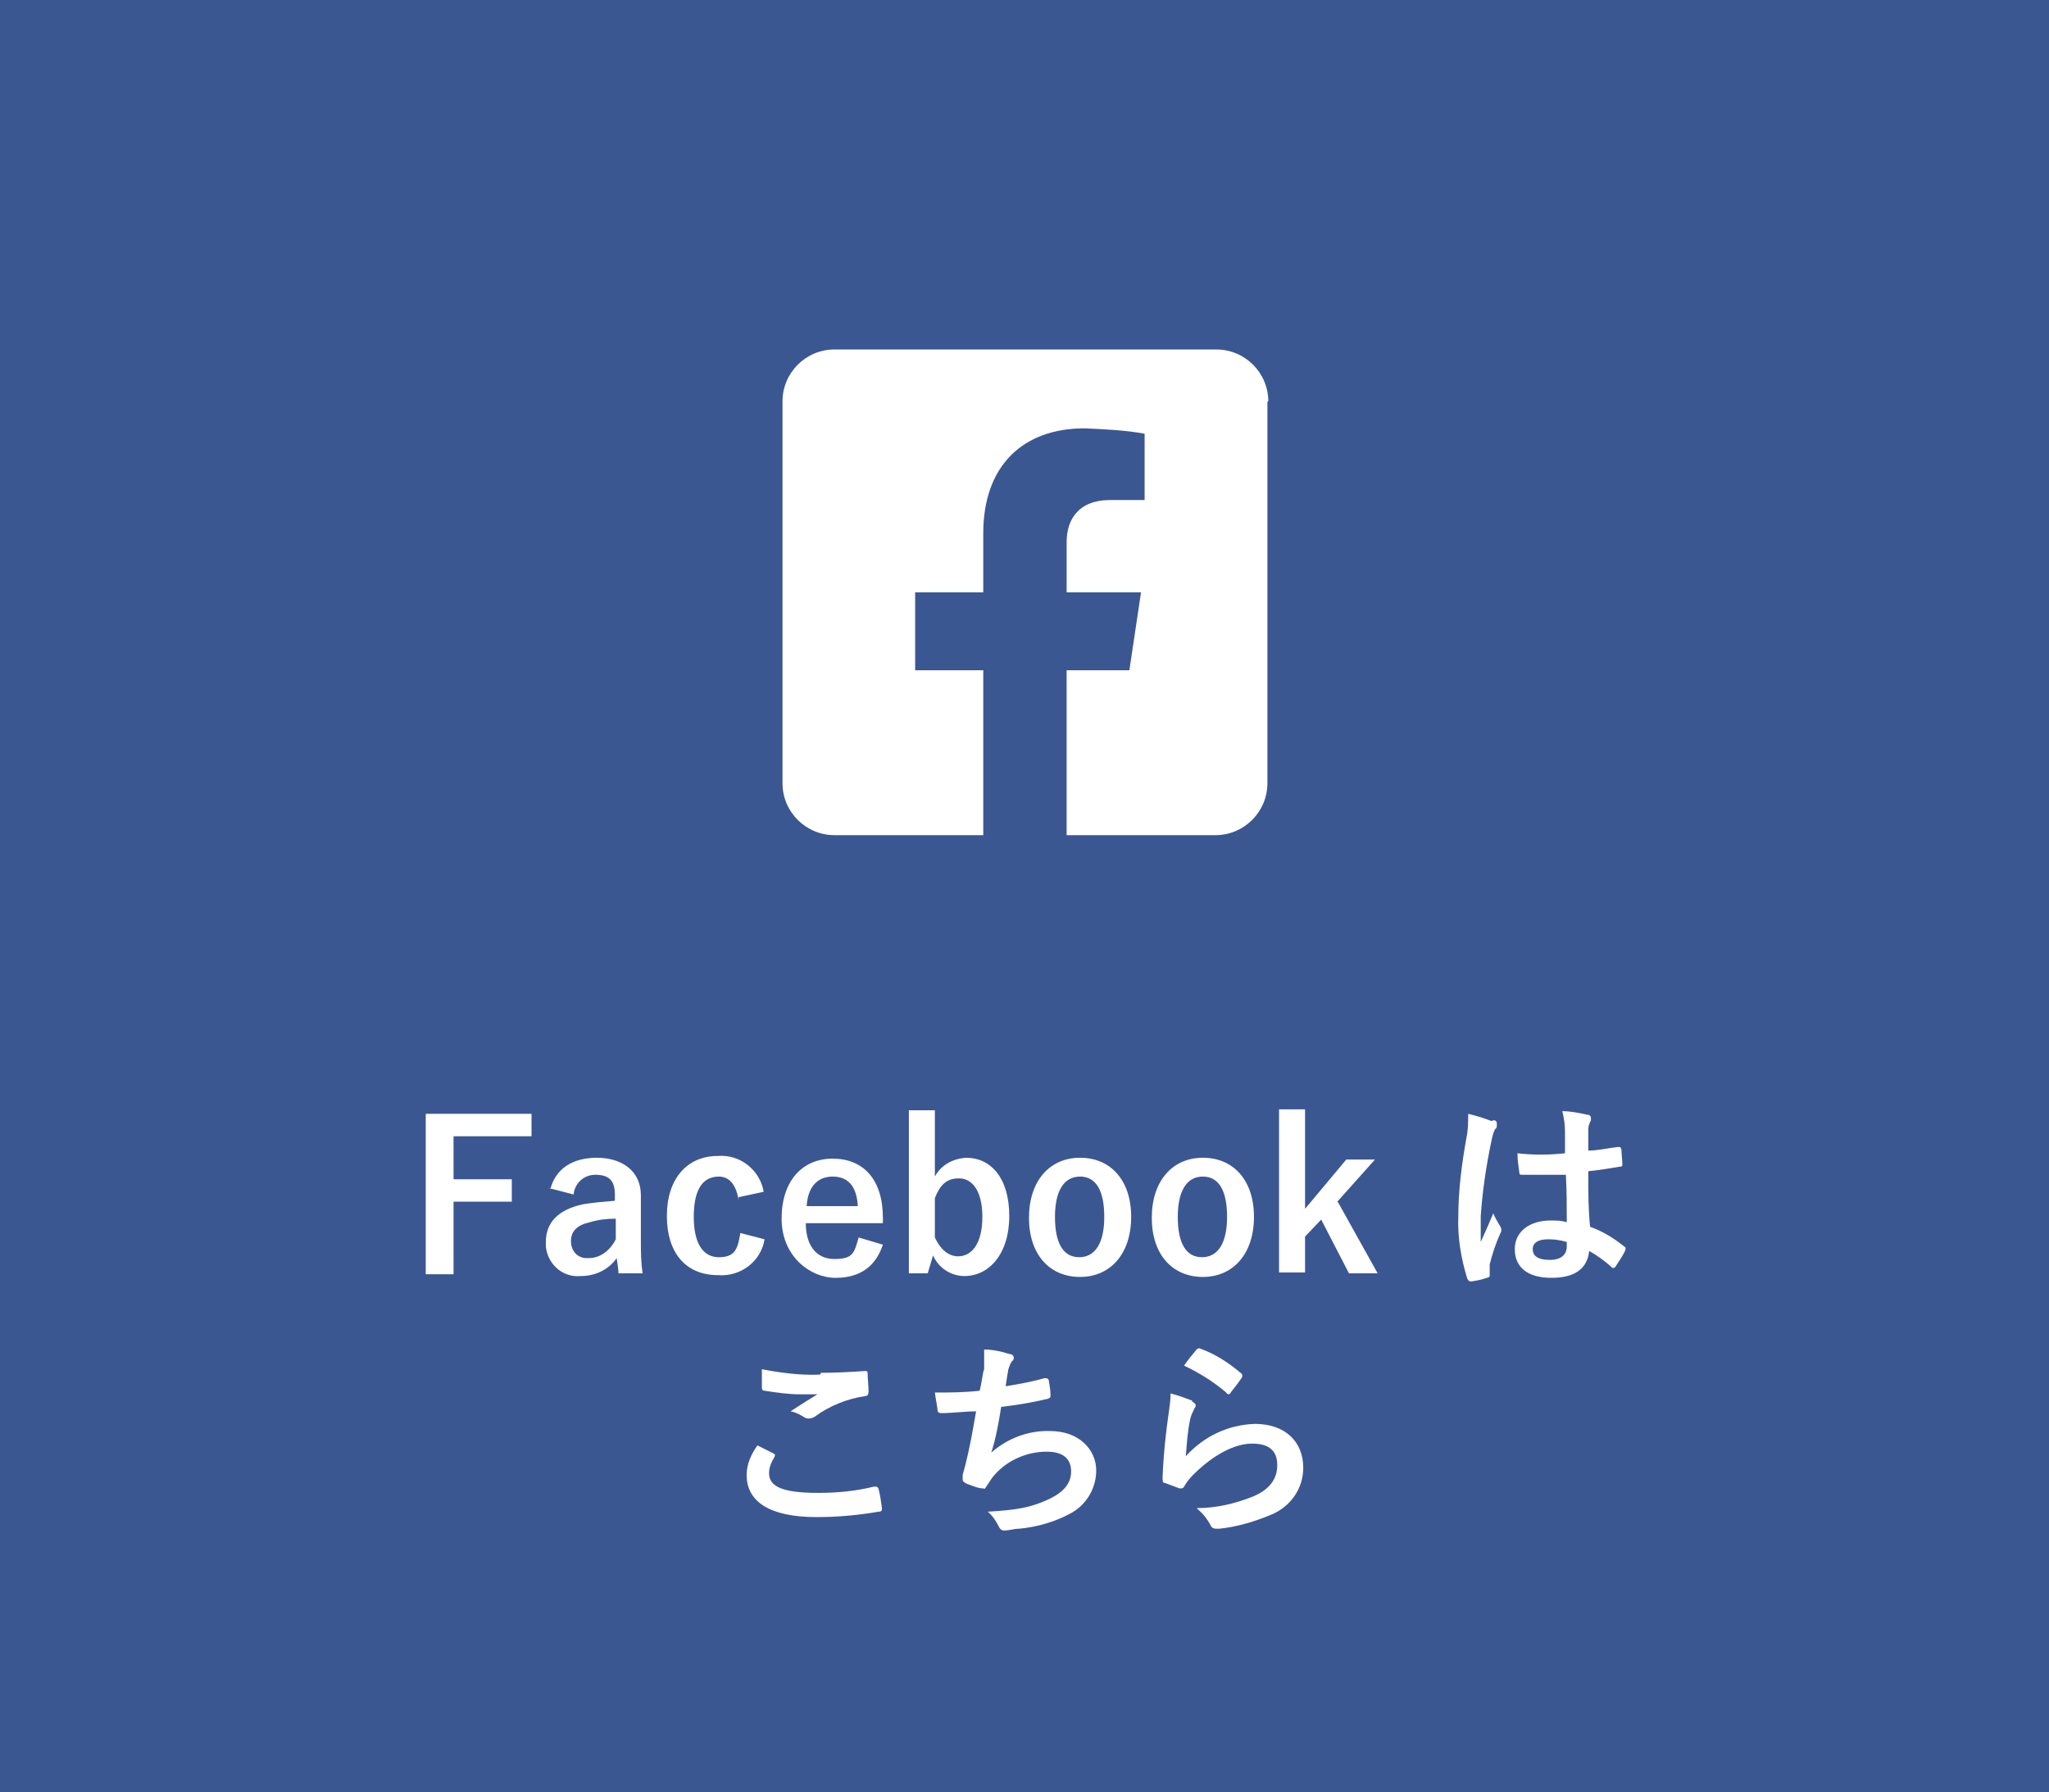<?xml version="1.0" encoding="UTF-8"?>
<svg id="_レイヤー_1" data-name="レイヤー_1" xmlns="http://www.w3.org/2000/svg" version="1.1" viewBox="0 0 228.6 200">
  <!-- Generator: Adobe Illustrator 29.4.0, SVG Export Plug-In . SVG Version: 2.1.0 Build 152)  -->
  <defs>
    <style>
      .st0 {
        fill: #fff;
      }

      .st1 {
        fill: #3b5792;
      }
    </style>
  </defs>
  <g id="_レイヤー_2" data-name="レイヤー_2">
    <g id="_レイヤー_1-2" data-name="レイヤー_1-2">
      <g>
        <rect class="st1" x="-17.4" y="-4.7" width="255.2" height="209.3"/>
        <g>
          <g>
            <path class="st0" d="M59.2,126.8h-8.6v4.8h6.5v2.5h-6.5v8.1h-3.1v-17.9h11.8v2.5Z"/>
            <path class="st0" d="M61.4,132.7c.6-2.3,2.5-3.5,5.2-3.5s4.9,1.4,4.9,4.2v5c0,1.2,0,2.5.2,3.7h-2.7c0-.5-.1-.9-.2-1.7-.9,1.3-2.4,2-4,2-2,.2-3.7-1.3-3.9-3.3,0-.2,0-.3,0-.5,0-2.2,1.4-3.6,4.1-4.2,1.2-.2,2.4-.3,3.6-.4v-.7c0-1.6-.7-2.2-2.2-2.2-1.3,0-2.3,1-2.4,2.2l-2.7-.7ZM68.7,136c-1,0-1.9.1-2.9.4-1.4.3-2.1,1-2.1,2.1,0,1,.6,1.8,1.6,1.9.1,0,.3,0,.4,0,1.3,0,2.4-.9,3-2.1v-2.3Z"/>
            <path class="st0" d="M82.4,133.9c-.3-1.8-1.1-2.6-2.2-2.6-1.9,0-2.8,1.6-2.8,4.5s1,4.5,2.8,4.5,2.1-.9,2.4-2.7l2.7.7c-.4,2.5-2.7,4.2-5.2,4-3.6,0-5.7-2.5-5.7-6.6s2.2-6.7,5.7-6.7c2.5-.2,4.7,1.6,5.1,4l-2.8.6Z"/>
            <path class="st0" d="M89.9,136.5c0,2.4,1.1,4,3.2,4s2.2-.7,2.7-2.4l2.7.8c-.8,2.4-2.5,3.7-5.3,3.7s-6-2.4-6-6.6,2.3-6.7,5.7-6.7,5.6,2.3,5.6,6.6v.6h-8.6ZM95.7,134.6c-.1-2.1-1-3.3-2.8-3.3s-2.8,1.3-2.9,3.3h5.7Z"/>
            <path class="st0" d="M104.3,131.3c.7-1.3,2-2,3.5-2.1,2.7,0,4.8,2.2,4.8,6.5s-2.3,6.7-5,6.7c-1.5,0-2.9-.9-3.5-2.3l-.6,2h-2.1v-18.2h2.9v7.4ZM104.3,138.1c.6,1.3,1.5,2.1,2.6,2.1,1.5,0,2.7-1.4,2.7-4.4s-1.2-4.3-2.6-4.3-2.1.7-2.7,2.2v4.5Z"/>
            <path class="st0" d="M126.2,135.8c0,4.1-2.3,6.7-5.7,6.7s-5.7-2.5-5.7-6.6,2.3-6.7,5.7-6.7,5.7,2.5,5.7,6.6ZM117.7,135.8c0,2.9.9,4.5,2.7,4.5s2.8-1.6,2.8-4.5-.9-4.5-2.7-4.5-2.8,1.6-2.8,4.5h0Z"/>
            <path class="st0" d="M139.9,135.8c0,4.1-2.3,6.7-5.7,6.7s-5.7-2.5-5.7-6.6,2.3-6.7,5.7-6.7,5.7,2.5,5.7,6.6ZM131.4,135.8c0,2.9.9,4.5,2.7,4.5s2.8-1.6,2.8-4.5-.9-4.5-2.7-4.5-2.8,1.6-2.8,4.5h0Z"/>
            <path class="st0" d="M149.3,134.2l4.4,7.9h-3.2l-3.1-6-1.8,1.9v4h-2.9v-18.2h2.9v11.1l4.6-5.5h3.2l-4.2,4.7Z"/>
            <path class="st0" d="M166.7,125c.3.1.3.3.3.5,0,.2,0,.4-.2.5-.2.4-.3.8-.4,1.3-.6,2.8-1,5.6-1.2,8.4,0,.9,0,2,0,2.9.5-1.1.9-2,1.4-3.2.2.5.5,1,.8,1.5,0,0,.1.2.1.3,0,.1,0,.3-.1.4-.5,1.1-.9,2.3-1.2,3.5,0,.4,0,.8,0,1.2,0,.2,0,.2-.3.3-.6.2-1.1.3-1.7.4-.3,0-.3,0-.5-.3-.7-2.3-1.1-4.6-1-7,0-2.9.4-5.9.9-8.7.2-.9.2-1.8.2-2.7.9.2,1.8.5,2.6.8ZM174.6,131.1c-1.6,0-3.2,0-4.7,0-.3,0-.4,0-.4-.3-.1-.7-.2-1.4-.2-2.1,1.7.2,3.5.2,5.3,0v-2.4c0-.8-.1-1.5-.3-2.3.9,0,1.9.2,2.8.4.3,0,.4.2.4.4,0,.1,0,.3-.1.4-.1.3-.2.5-.2.8,0,.8,0,1.4,0,2.4,1.1,0,2.3-.3,3.3-.4.3,0,.3,0,.4.3,0,.5.1,1.1.1,1.6,0,.2,0,.3-.3.3-1.2.2-2.4.4-3.5.5,0,2.6,0,4.2.2,6.2,1.4.5,2.7,1.3,3.8,2.2.2.1.2.2.1.5-.3.6-.7,1.2-1.1,1.8,0,0-.1.1-.2.1,0,0-.2,0-.2-.1-.8-.7-1.6-1.3-2.5-1.8-.2,1.9-1.5,3-4.2,3s-4.1-1.2-4.1-3.2,1.7-3.2,4-3.2c.6,0,1.2,0,1.8.2,0-1.8,0-3.5-.1-5.3h0ZM172.7,138.3c-1.1,0-1.7.4-1.7,1.1s.5,1.2,1.9,1.2,1.9-.7,1.9-1.5c0-.2,0-.3,0-.5-.7-.2-1.3-.3-2-.3h0Z"/>
          </g>
          <g>
            <path class="st0" d="M86.3,162.2c.2.1.2.2.1.4-.3.5-.6,1.1-.6,1.8,0,1.5,1.5,2.2,5.5,2.2,2.1,0,4.2-.2,6.2-.7.3,0,.4,0,.5.2.2.7.3,1.5.4,2.3,0,.2-.1.3-.4.3-2.3.4-4.6.6-6.9.6-5.2,0-7.8-1.7-7.8-4.7,0-1.2.5-2.3,1.2-3.3.6.3,1.2.6,1.8.9ZM91.6,153.2c1.7,0,3.4-.1,4.9-.2.2,0,.3,0,.3.3,0,.6.1,1.3.1,2,0,.3-.1.5-.4.5-2,.3-4,1.1-5.6,2.3-.2.1-.4.2-.6.2-.2,0-.3,0-.5-.1-.5-.3-1-.6-1.6-.7,1.2-.8,2.2-1.4,3-1.9-.6,0-1.3,0-1.9,0-1.4,0-2.7-.2-4-.4-.2,0-.3-.1-.3-.4,0-.5,0-1.2,0-2,2.1.4,4.3.7,6.5.6h0Z"/>
            <path class="st0" d="M109.8,152.8c0-.7,0-1.5,0-2.2.9,0,1.9.2,2.8.5.3,0,.5.2.5.4,0,.1,0,.3-.2.4-.2.3-.3.6-.4.9-.1.6-.2,1.1-.3,1.9,1.2-.2,3-.5,4.3-.9.3,0,.4,0,.5.2.1.6.2,1.1.2,1.7,0,.2,0,.3-.3.4-1.7.4-3.4.7-5.2.9-.3,1.9-.6,3.5-1.1,5.1,1.8-1.6,4.2-2.5,6.6-2.4,3.1,0,5.1,2,5.1,4.4,0,1.9-1,3.7-2.7,4.7-1.8,1-3.8,1.6-5.9,1.8-.6,0-1.1.2-1.7.2-.2,0-.4-.1-.6-.5-.3-.6-.7-1.2-1.2-1.6,3.4-.2,4.8-.5,6.6-1.3s2.7-1.8,2.7-3.2-.9-2.2-2.7-2.2c-2.3,0-4.6,1-6.1,2.9-.2.3-.4.6-.6.9s-.2.4-.4.3c-.6,0-1.2-.3-1.8-.5-.4-.2-.5-.3-.5-.5,0-.2,0-.3,0-.5.1-.4.2-.7.3-1.1.5-2,.8-3.7,1.2-6-1.2,0-2.7.2-3.9.2-.2,0-.4-.1-.4-.3,0-.3-.2-1.2-.3-2,1.8,0,3.2,0,5-.2.2-.8.3-1.6.4-2.1Z"/>
            <path class="st0" d="M133,156.4c.2.1.4.3.4.4,0,.1,0,.2-.1.3-.2.4-.4.8-.5,1.2-.3,1.4-.4,2.8-.5,4.2,2-2.2,4.7-3.5,7.7-3.6,3.4,0,5.4,2,5.4,4.9,0,2.3-1.4,4.3-3.5,5.2-1.9.8-3.9,1.4-5.9,1.6-.5,0-.7,0-.9-.3-.4-.8-.9-1.4-1.6-2,2.2,0,4.3-.5,6.3-1.3,1.9-.8,2.7-2,2.7-3.5s-.8-2.4-2.8-2.4-4.4,1.3-6.6,3.5c-.4.4-.7.8-1,1.3-.1.2-.2.2-.5.2-.5-.2-1.1-.4-1.6-.6-.2,0-.3-.1-.3-.5.1-2.7.4-5.4.7-7.4.1-.7.2-1.4.2-2.1.8.2,1.6.5,2.4.8ZM133.5,150.6c.1-.1.3-.2.4-.1,1.7.6,3.2,1.6,4.5,2.7,0,0,.2.1.2.3,0,0,0,.2-.1.3-.4.6-.8,1.1-1.2,1.6,0,.1-.2.2-.2.2s-.2,0-.3-.2c-1.4-1.2-3-2.2-4.7-3,.4-.6.9-1.2,1.4-1.8h0Z"/>
          </g>
        </g>
        <path class="st0" d="M141.4,44.8v42.6c0,3.2-2.6,5.8-5.8,5.8h-16.6v-18.4h7l1.3-8.7h-8.3v-5.6c0-2.4,1.2-4.7,4.9-4.7h3.8v-7.4c-2.2-.4-4.5-.5-6.7-.6-6.9,0-11.3,4.2-11.3,11.7v6.6h-7.6v8.7h7.6v18.4h-16.6c-3.2,0-5.8-2.6-5.8-5.8v-42.6c0-3.2,2.6-5.8,5.8-5.8h42.6c3.2,0,5.8,2.6,5.8,5.8Z"/>
      </g>
    </g>
  </g>
</svg>